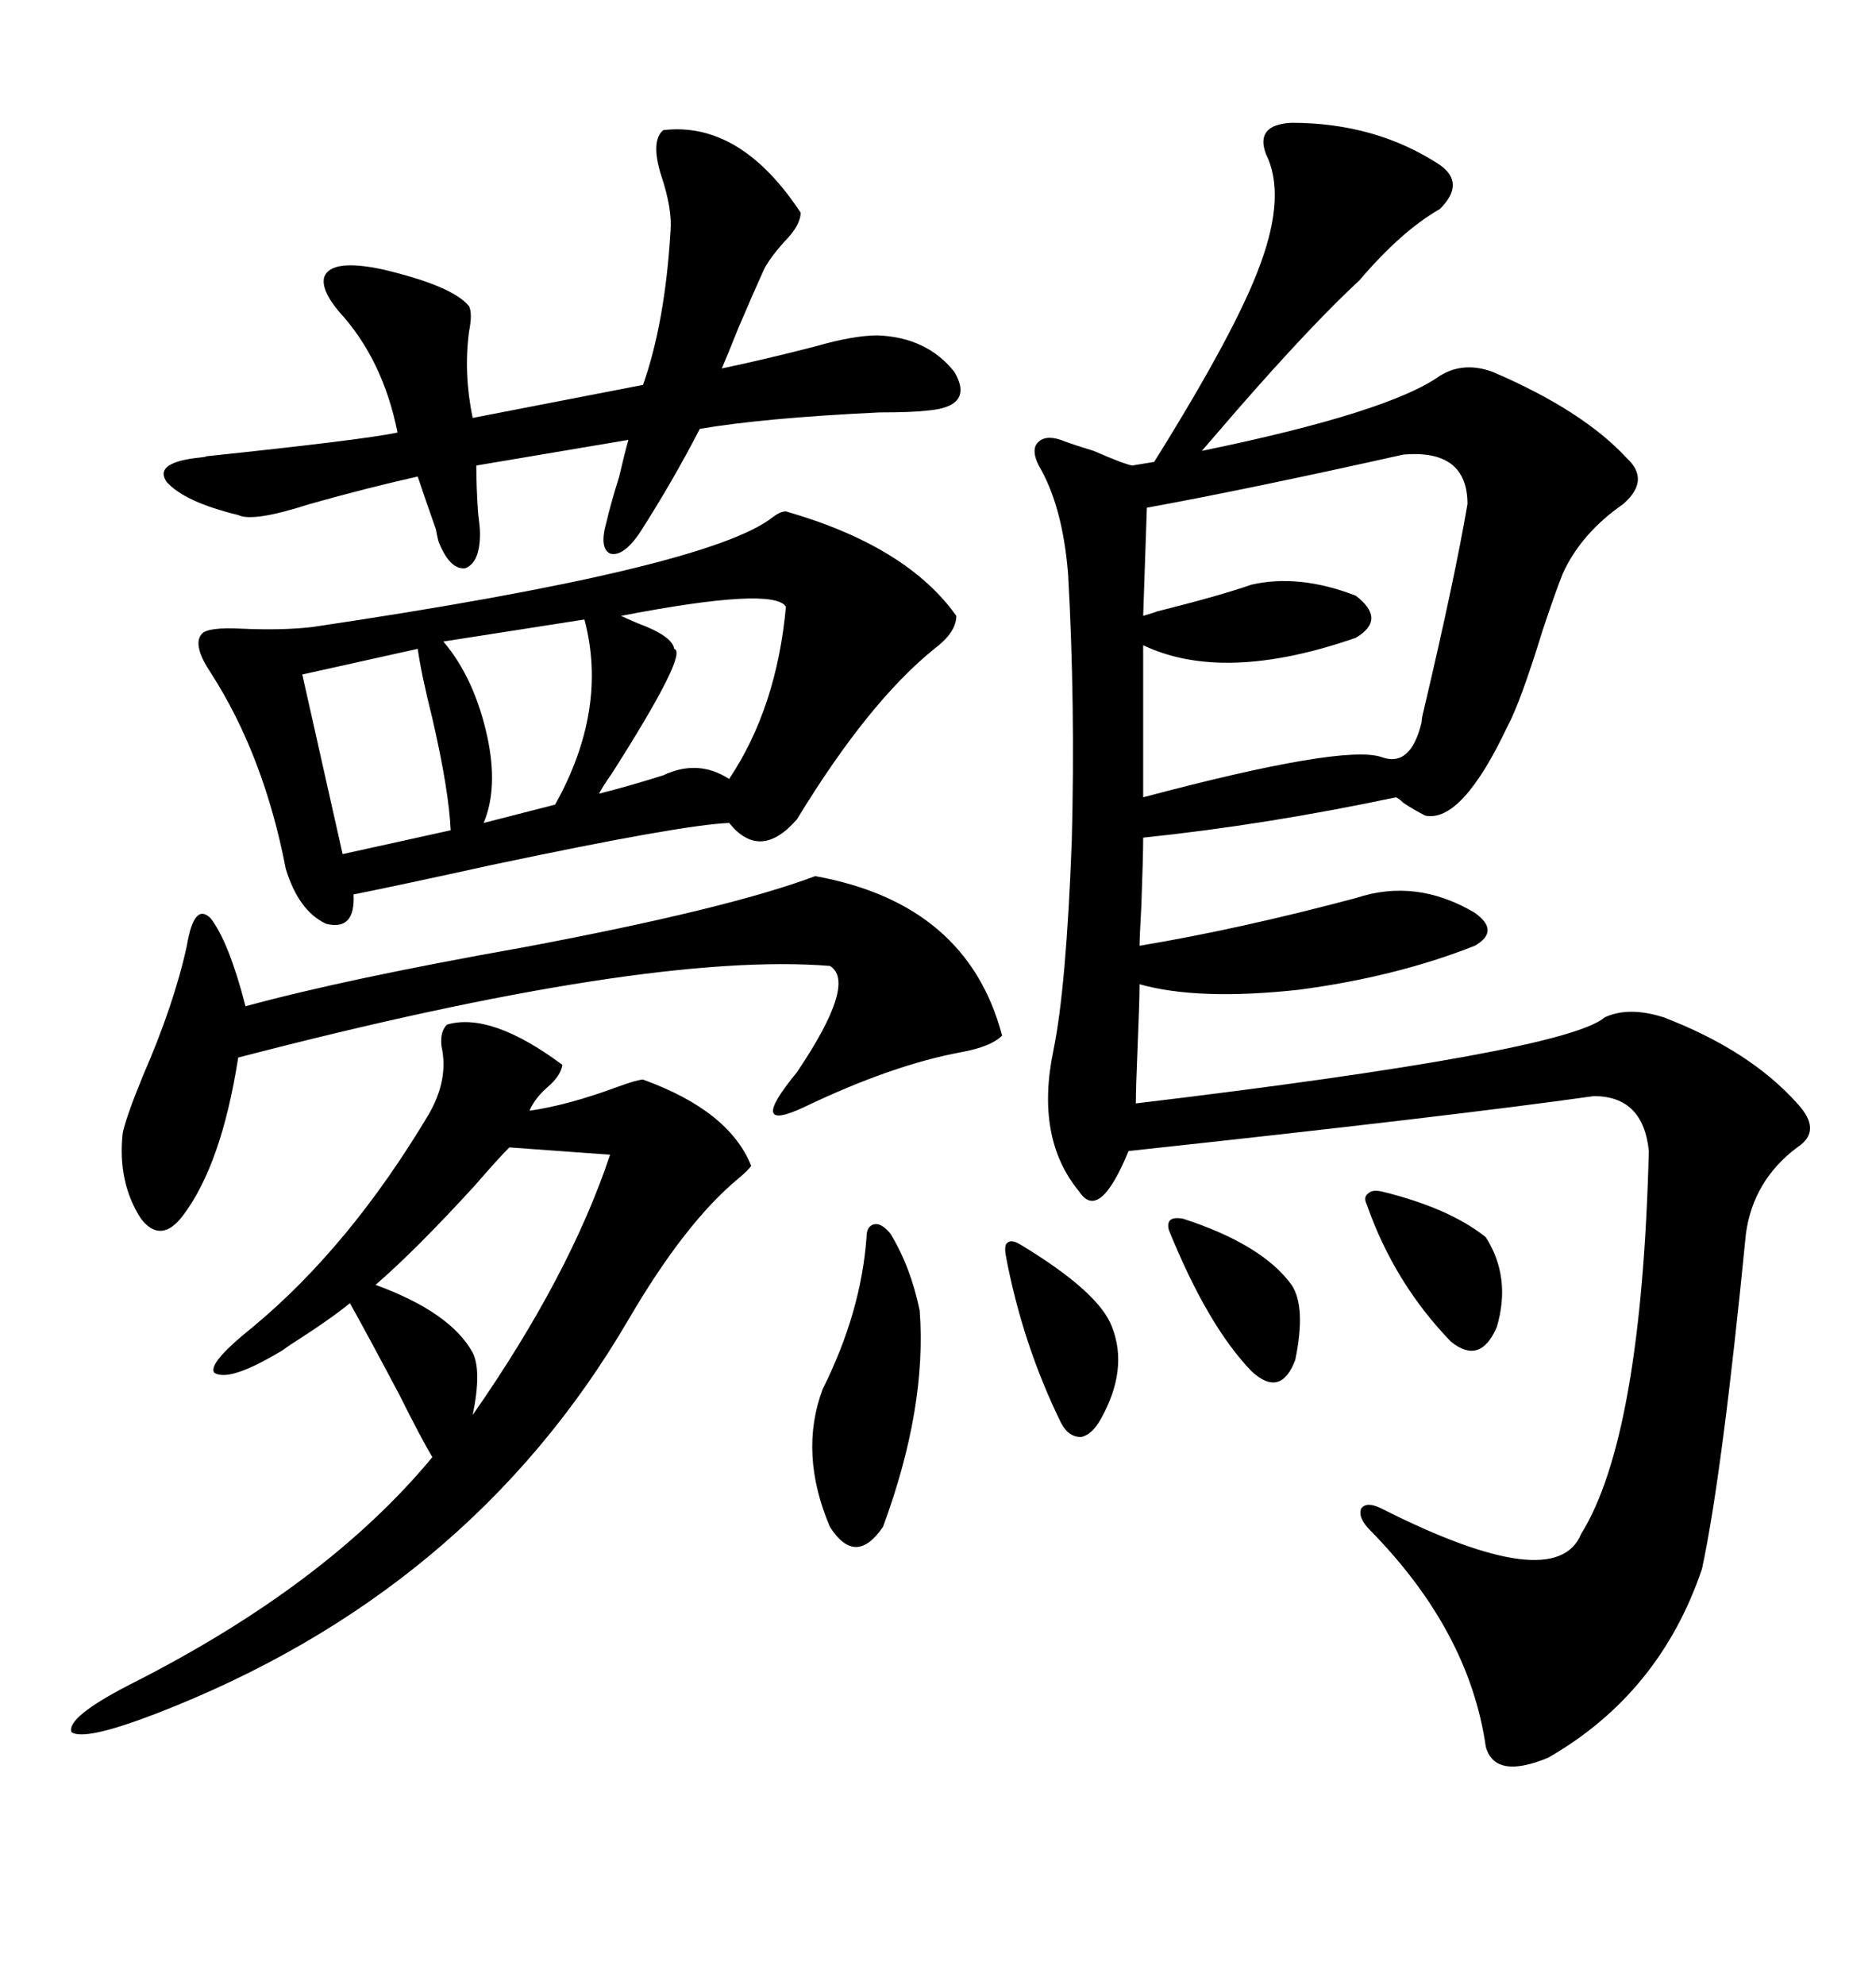 <svg xmlns="http://www.w3.org/2000/svg" xmlns:xlink="http://www.w3.org/1999/xlink" width="300" height="317.285"><path d="M206.54 19.63L206.54 19.63Q220.02 19.63 230.27 26.37L230.27 26.37Q234.38 29.30 230.27 33.40L230.27 33.40Q224.12 36.91 217.38 44.82L217.38 44.82Q209.77 51.86 197.75 65.63L197.75 65.63Q193.95 70.02 192.19 72.07L192.19 72.07Q222.07 65.92 230.27 60.06L230.27 60.06Q234.08 57.71 238.77 59.47L238.77 59.47Q253.13 65.63 260.16 73.24L260.16 73.24Q263.96 76.76 259.57 80.57L259.57 80.57Q252.83 85.25 249.90 91.70L249.90 91.70Q248.73 94.63 246.68 100.78L246.68 100.78Q243.16 112.21 241.11 116.02L241.11 116.02Q233.79 131.54 227.93 130.37L227.93 130.37Q226.17 129.49 224.41 128.32L224.41 128.32Q223.83 127.73 223.24 127.44L223.24 127.44Q202.44 131.84 182.81 133.89L182.81 133.89Q182.81 136.82 182.52 144.73L182.52 144.73Q182.23 150 182.23 151.17L182.23 151.17Q198.05 148.54 216.80 143.55L216.80 143.55Q226.46 140.33 235.84 145.90L235.84 145.90Q239.94 148.83 235.84 151.17L235.84 151.17Q223.24 156.15 207.71 158.20L207.71 158.20Q191.60 159.96 182.23 157.32L182.23 157.32Q182.23 159.96 181.93 166.99L181.93 166.99Q181.64 174.02 181.64 176.37L181.64 176.37Q250.20 168.16 256.64 162.60L256.64 162.60Q260.45 160.84 266.02 162.60L266.02 162.60Q279.79 167.87 287.40 176.37L287.40 176.37Q291.50 180.76 287.40 183.40L287.40 183.40Q280.37 188.67 279.20 197.17L279.20 197.17Q275.39 235.84 272.17 250.78L272.17 250.78Q265.43 270.70 247.56 280.96L247.56 280.96Q239.06 284.47 237.60 279.20L237.60 279.20Q234.96 260.74 219.14 244.63L219.14 244.63Q217.09 242.58 217.68 241.11L217.68 241.11Q218.55 239.94 220.90 241.11L220.90 241.11Q248.73 255.18 252.83 245.21L252.83 245.21Q262.50 229.69 263.67 183.98L263.67 183.98Q262.79 175.20 254.88 175.20L254.88 175.20Q232.03 178.42 180.47 183.98L180.47 183.98Q175.78 195.41 172.56 190.43L172.56 190.43Q165.53 181.93 168.46 167.87L168.46 167.87Q170.51 157.91 171.39 134.47L171.39 134.47Q171.97 112.50 170.80 91.70L170.80 91.70Q169.92 80.86 166.11 74.41L166.11 74.41Q164.94 72.07 165.82 70.90L165.82 70.90Q166.99 69.43 169.63 70.31L169.63 70.31Q171.09 70.90 174.90 72.07L174.90 72.07Q179.59 74.12 181.05 74.41L181.05 74.41L184.57 73.83Q197.75 52.73 201.56 42.19L201.56 42.19Q205.66 31.05 202.44 24.61L202.44 24.61Q200.68 19.92 206.54 19.63ZM125.68 81.74L125.68 81.74Q145.02 87.30 152.93 98.44L152.93 98.44Q152.93 101.07 149.41 103.71L149.41 103.71Q138.87 112.21 127.44 130.96L127.44 130.96Q121.58 137.70 116.60 131.54L116.60 131.54Q108.98 131.84 78.52 138.28L78.52 138.28Q63.87 141.50 56.54 142.97L56.54 142.97Q56.84 148.83 52.15 147.66L52.15 147.66Q47.75 145.61 45.70 138.87L45.70 138.87Q42.19 120.70 33.69 107.52L33.69 107.52Q30.76 103.13 32.23 101.37L32.23 101.37Q33.11 100.20 38.67 100.49L38.67 100.49Q45.41 100.78 50.10 100.20L50.10 100.20Q113.38 90.82 123.63 82.62L123.63 82.62Q124.80 81.74 125.68 81.74ZM71.48 163.77L71.48 163.77Q78.52 161.72 89.94 170.21L89.94 170.21Q89.65 171.97 87.60 173.73L87.60 173.73Q85.55 175.49 84.67 177.54L84.67 177.54Q90.82 176.66 98.73 173.73L98.73 173.73Q101.95 172.56 102.83 172.56L102.83 172.56Q116.60 177.54 120.12 186.33L120.12 186.33Q119.82 186.91 118.07 188.38L118.07 188.38Q109.57 195.41 100.49 210.94L100.49 210.94Q75 254.59 24.90 273.93L24.90 273.93Q13.48 278.32 11.43 276.86L11.43 276.86Q10.55 274.51 20.80 269.24L20.80 269.24Q52.15 253.42 69.14 232.91L69.14 232.91Q67.38 229.98 63.87 222.95L63.87 222.95Q58.59 212.99 55.96 208.30L55.96 208.30Q52.73 210.94 46.29 215.04L46.29 215.04Q45.12 215.92 44.53 216.21L44.53 216.21Q36.62 220.90 34.28 219.43L34.28 219.43Q33.11 217.97 40.43 212.11L40.43 212.11Q55.96 199.22 68.55 178.13L68.55 178.13Q71.78 172.56 70.61 167.29L70.61 167.29Q70.31 164.94 71.48 163.77ZM106.05 20.80L106.05 20.80Q118.36 19.34 128.03 33.98L128.03 33.98Q128.03 36.04 125.39 38.67L125.39 38.67Q123.05 41.31 122.17 43.07L122.17 43.07Q120.70 46.29 118.07 52.44L118.07 52.44Q116.31 56.84 115.43 58.89L115.43 58.89Q122.46 57.42 130.37 55.37L130.37 55.37Q136.52 53.61 140.33 53.61L140.33 53.61Q148.24 53.91 152.64 59.47L152.64 59.47Q155.86 65.04 148.24 65.63L148.24 65.63Q145.90 65.92 140.63 65.92L140.63 65.92Q122.17 66.80 111.91 68.55L111.91 68.55Q107.52 77.05 102.25 85.25L102.25 85.25Q99.61 89.06 97.56 88.48L97.56 88.48Q95.80 87.60 96.97 83.50L96.97 83.50Q97.56 80.86 99.02 76.17L99.02 76.17Q99.90 72.36 100.49 70.31L100.49 70.31L76.17 74.41Q76.17 77.93 76.46 82.03L76.46 82.03Q76.76 84.38 76.76 85.25L76.76 85.25Q76.76 89.94 74.41 90.82L74.41 90.82Q72.07 91.11 70.31 87.01L70.31 87.01Q70.02 86.43 69.73 84.67L69.73 84.67Q67.97 79.69 66.80 76.17L66.80 76.17Q58.89 77.93 49.51 80.57L49.51 80.57Q40.43 83.50 38.09 82.32L38.09 82.32Q29.59 80.27 26.66 77.05L26.66 77.05Q24.61 74.12 31.05 73.24L31.05 73.24Q33.69 72.95 32.81 72.95L32.81 72.95Q58.01 70.31 63.57 69.14L63.57 69.14Q61.23 57.42 54.20 49.80L54.20 49.80Q51.27 46.29 51.86 44.24L51.86 44.24Q53.03 41.31 61.23 43.07L61.23 43.07Q72.36 45.70 75 48.93L75 48.93Q75.59 50.10 75 53.03L75 53.03Q74.12 59.77 75.59 66.80L75.59 66.80L102.83 61.52Q106.35 51.56 107.23 36.91L107.23 36.91Q107.52 33.40 105.76 28.13L105.76 28.13Q104.00 22.56 106.05 20.80ZM19.63 181.05L19.63 181.05Q20.21 178.42 22.85 171.97L22.85 171.97Q27.83 160.55 29.88 151.17L29.88 151.17Q31.05 144.14 33.69 146.78L33.69 146.78Q36.62 150.59 39.26 160.84L39.26 160.84Q55.37 156.45 83.50 151.46L83.50 151.46Q116.31 145.31 130.37 140.04L130.37 140.04Q154.69 144.43 160.25 165.53L160.25 165.53Q158.50 167.29 153.81 168.16L153.81 168.16Q142.68 170.21 128.61 176.95L128.61 176.95Q119.24 181.35 127.44 171.39L127.44 171.39Q137.11 157.03 132.71 154.39L132.71 154.39Q103.42 152.05 38.09 169.04L38.09 169.04Q35.45 186.04 29.30 194.24L29.30 194.24Q25.78 198.93 22.56 194.82L22.56 194.82Q18.75 188.96 19.63 181.05ZM234.67 80.57L234.67 80.57Q234.67 71.78 224.41 72.66L224.41 72.66Q199.51 78.22 183.40 81.15L183.40 81.15L182.81 98.44Q185.74 97.56 184.57 97.85L184.57 97.85Q195.12 95.21 200.10 93.46L200.10 93.46Q207.71 91.70 216.80 95.21L216.80 95.21Q221.78 99.02 216.80 101.95L216.80 101.95Q195.70 109.28 182.81 103.13L182.81 103.13L182.81 127.44Q214.75 118.95 220.90 121.00L220.90 121.00Q225.59 122.75 227.34 115.43L227.34 115.43Q227.34 114.84 227.64 113.67L227.64 113.67Q232.62 92.58 234.67 80.57ZM97.56 184.57L81.45 183.40Q79.69 185.16 75.88 189.55L75.88 189.55Q66.50 199.80 60.06 205.37L60.06 205.37Q72.07 209.77 75.59 216.21L75.59 216.21Q77.05 219.14 75.59 226.17L75.59 226.17Q91.11 203.91 97.56 184.57L97.56 184.57ZM142.38 197.17L142.38 197.17Q145.61 202.44 147.07 209.47L147.07 209.47Q148.24 225 141.21 244.04L141.21 244.04Q136.82 250.49 132.71 244.04L132.71 244.04Q127.73 232.32 131.54 222.07L131.54 222.07Q137.70 209.77 138.57 197.75L138.57 197.75Q138.57 196.00 139.75 195.70L139.75 195.70Q140.92 195.41 142.38 197.17ZM66.80 103.71L66.80 103.71L48.34 107.81L54.79 136.52L72.07 132.71Q71.78 126.27 69.14 114.84L69.14 114.84Q67.38 107.81 66.80 103.71ZM125.68 96.97L125.68 96.97Q123.63 93.75 99.32 98.44L99.32 98.44Q99.90 98.73 101.95 99.61L101.95 99.61Q107.52 101.66 107.81 103.71L107.81 103.71Q110.16 104.30 97.85 123.63L97.85 123.63Q96.39 125.68 95.80 126.86L95.80 126.86Q100.49 125.68 106.05 123.93L106.05 123.93Q111.62 121.29 116.60 124.51L116.60 124.51Q124.22 113.09 125.68 96.97ZM93.46 99.02L93.46 99.02L70.90 102.54Q75.88 108.40 77.93 117.77L77.93 117.77Q79.69 125.98 77.34 131.54L77.34 131.54L88.77 128.61Q97.27 113.38 93.46 99.02ZM220.90 190.43L220.90 190.43Q231.74 193.07 237.60 197.75L237.60 197.75Q241.70 204.20 239.36 212.11L239.36 212.11Q236.72 218.26 232.03 214.45L232.03 214.45Q222.95 205.08 218.55 192.48L218.55 192.48Q217.97 191.31 218.85 190.72L218.85 190.72Q219.43 190.14 220.90 190.43ZM163.18 198.93L163.18 198.93Q175.78 206.54 177.83 212.11L177.83 212.11Q180.47 218.85 176.07 226.76L176.07 226.76Q174.61 229.39 172.85 229.69L172.85 229.69Q170.80 229.69 169.63 227.34L169.63 227.34Q163.48 214.75 160.84 200.68L160.84 200.68Q160.55 198.93 161.13 198.63L161.13 198.63Q161.72 198.05 163.18 198.93ZM189.26 194.82L189.26 194.82Q201.86 198.93 206.54 205.37L206.54 205.37Q208.89 208.89 207.13 217.38L207.13 217.38Q204.79 223.54 200.10 219.14L200.10 219.14Q193.07 211.82 186.91 196.58L186.91 196.58Q186.33 194.24 189.26 194.82Z"/></svg>
